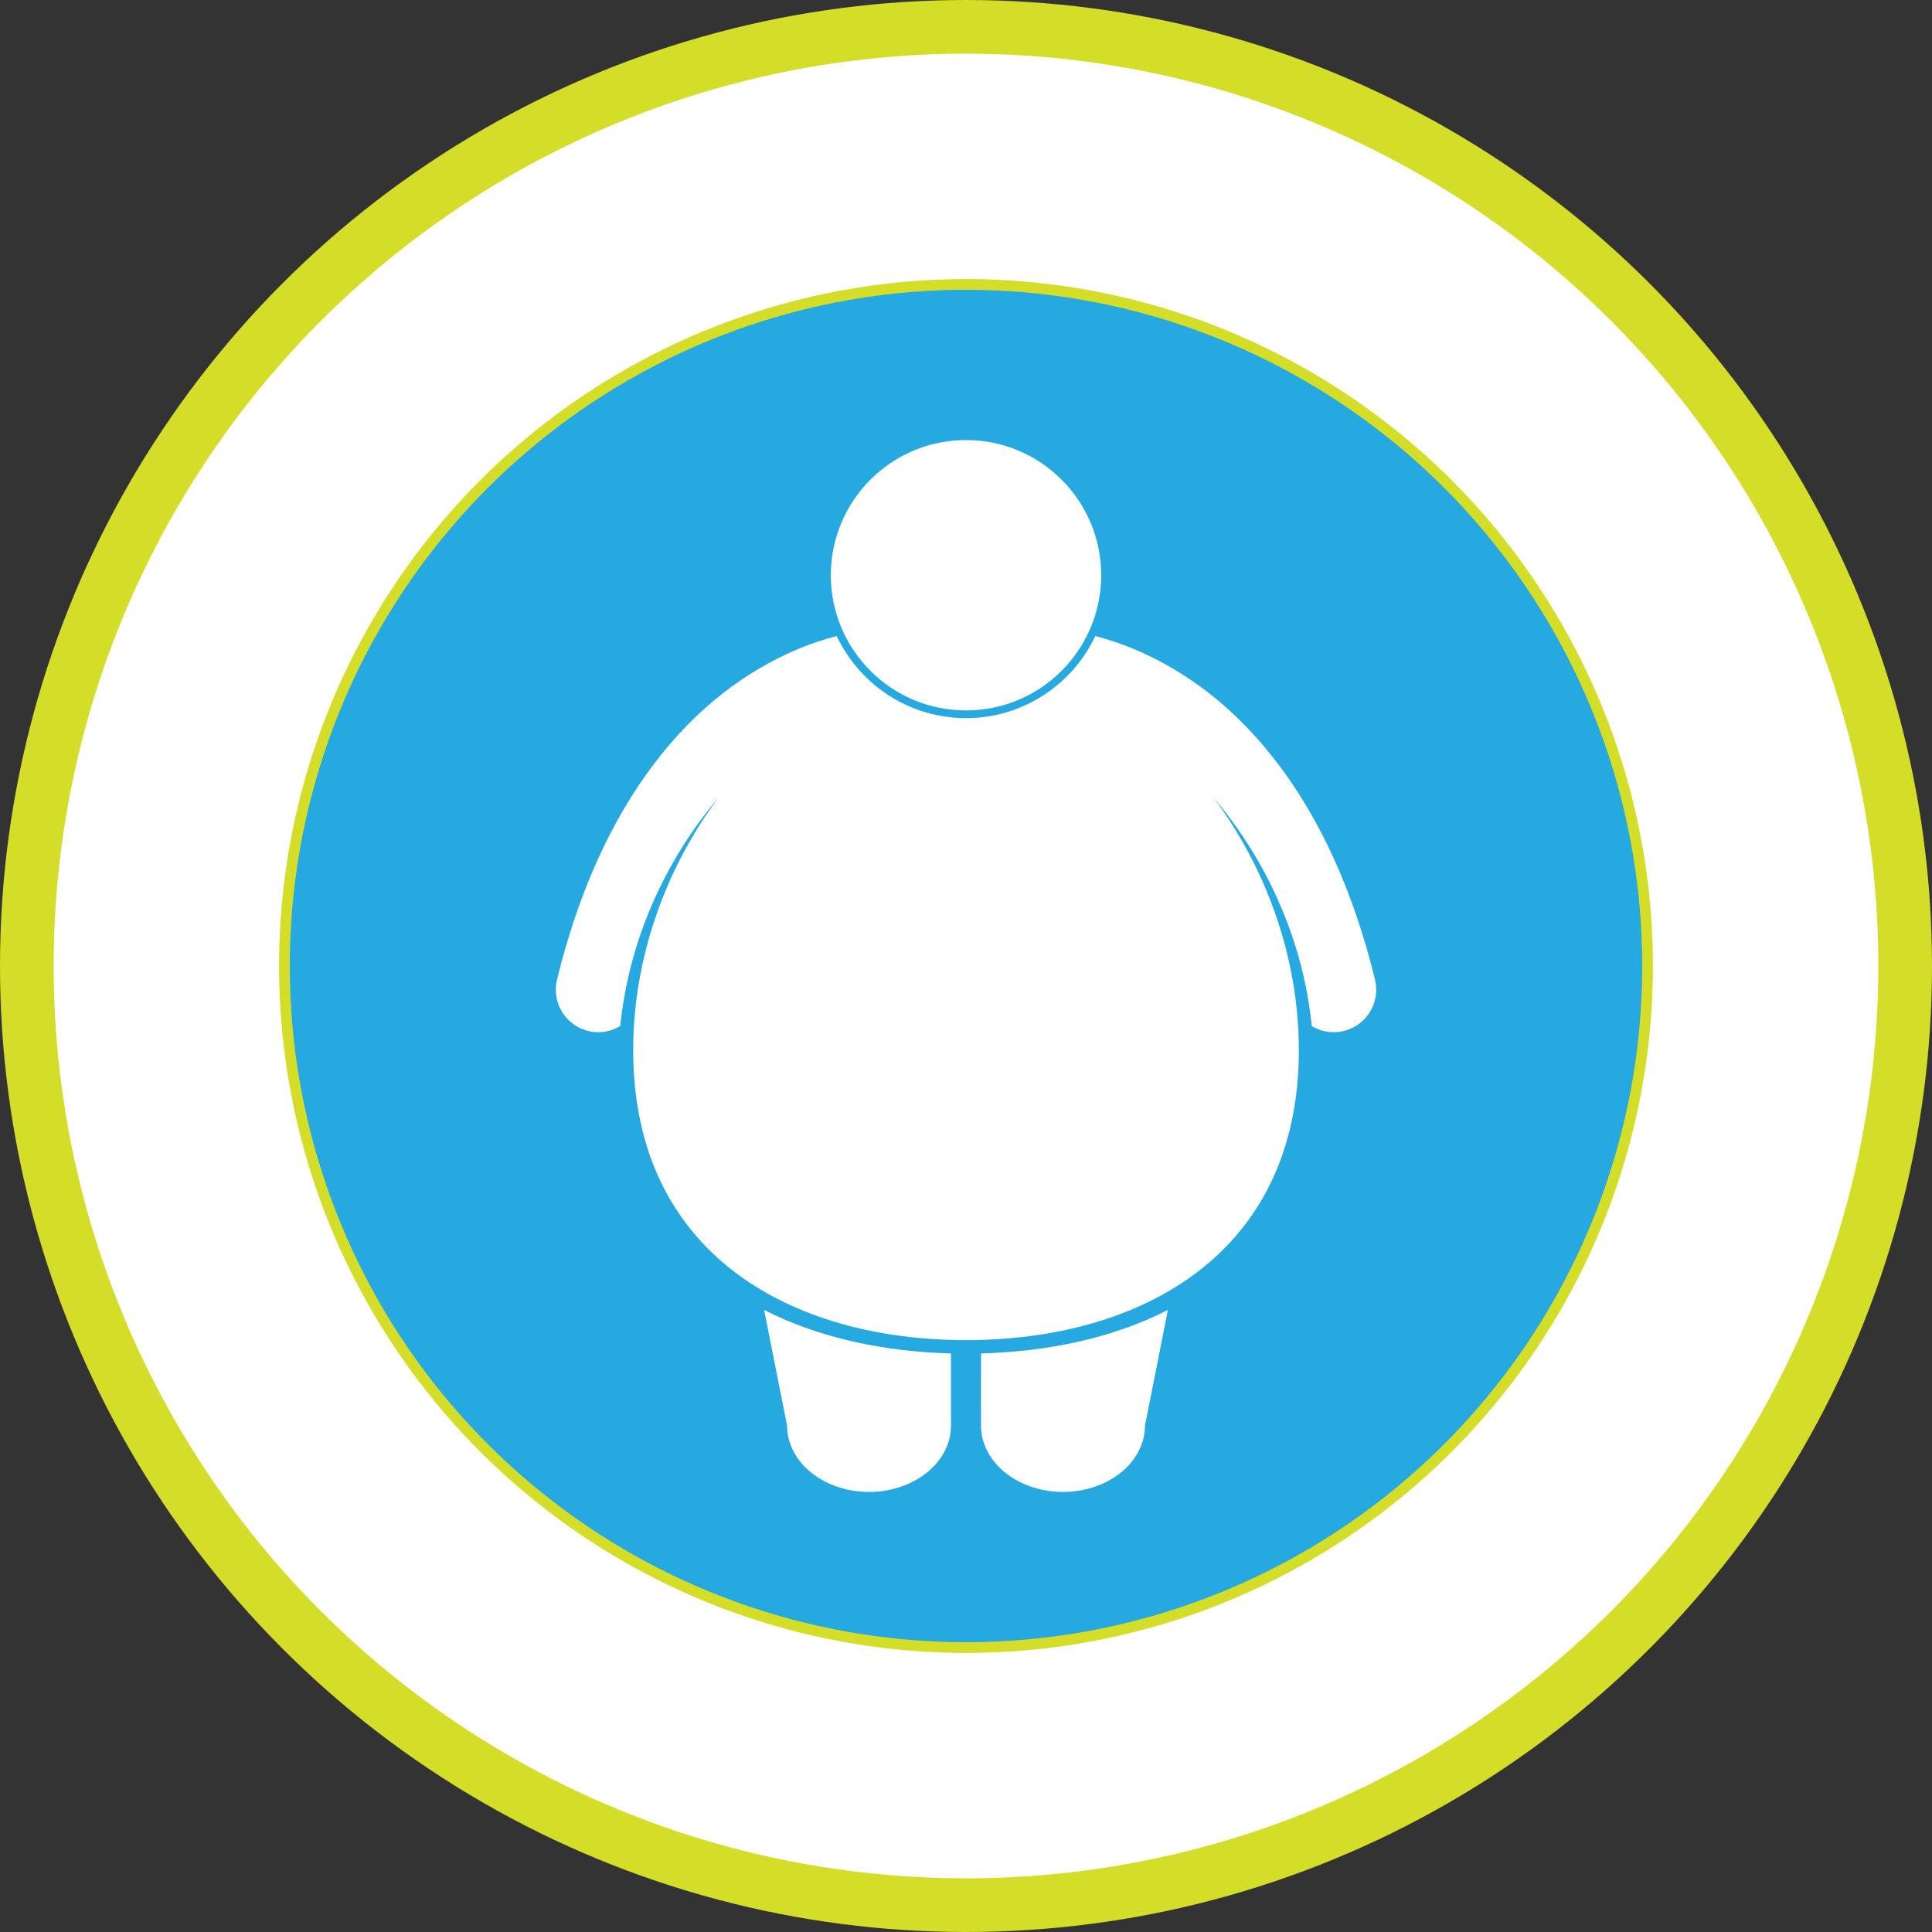 <svg xmlns="http://www.w3.org/2000/svg" width="180" height="180" viewBox="0 0 180 180" fill="none"><rect x="0" y="0" width="180" height="180" fill="#333333" stroke="none"/><circle cx="90" cy="90" r="87.5" fill="white" stroke="#D4DD27" stroke-width="5"></circle><circle cx="90" cy="90" r="63.5" fill="#26A9E0" stroke="#D4DD27"></circle><path d="M110.595 63.115C107.33 60.962 104.311 59.842 102.048 59.257C99.916 63.774 95.319 66.908 90.001 66.908C84.683 66.908 80.085 63.773 77.954 59.256C75.691 59.84 72.671 60.961 69.406 63.115C62.872 67.399 55.656 75.852 51.898 91.264C51.376 93.386 52.674 95.53 54.797 96.054C55.114 96.132 55.432 96.169 55.745 96.169C56.478 96.169 57.182 95.961 57.79 95.593C58.577 87.641 61.98 80.148 66.935 74.319C62.063 80.835 58.993 89.177 58.993 97.847C58.993 116.893 73.8 124.856 90.002 124.856C106.203 124.856 121.01 116.893 121.01 97.847C121.01 89.177 117.94 80.836 113.068 74.319C118.024 80.148 121.426 87.641 122.213 95.594C122.82 95.961 123.524 96.169 124.257 96.169C124.57 96.169 124.887 96.132 125.205 96.054C127.327 95.531 128.625 93.388 128.104 91.264C124.344 75.852 117.129 67.399 110.595 63.115Z" fill="white"></path><path d="M73.329 132.819C73.329 136.232 76.748 139 80.965 139C85.183 139 88.602 136.232 88.602 132.819V126.096C82.293 125.93 76.245 124.633 71.192 122.041L73.329 132.819Z" fill="white"></path><path d="M91.4 132.819C91.4 136.232 94.821 139 99.038 139C103.254 139 106.674 136.232 106.674 132.819L108.811 122.041C103.758 124.633 97.709 125.931 91.401 126.096L91.4 132.819Z" fill="white"></path><path d="M90.001 66.189C96.957 66.189 102.595 60.55 102.595 53.594C102.595 46.638 96.957 40.999 90.001 40.999C83.045 40.999 77.406 46.638 77.406 53.594C77.406 60.55 83.045 66.189 90.001 66.189Z" fill="white"></path></svg>